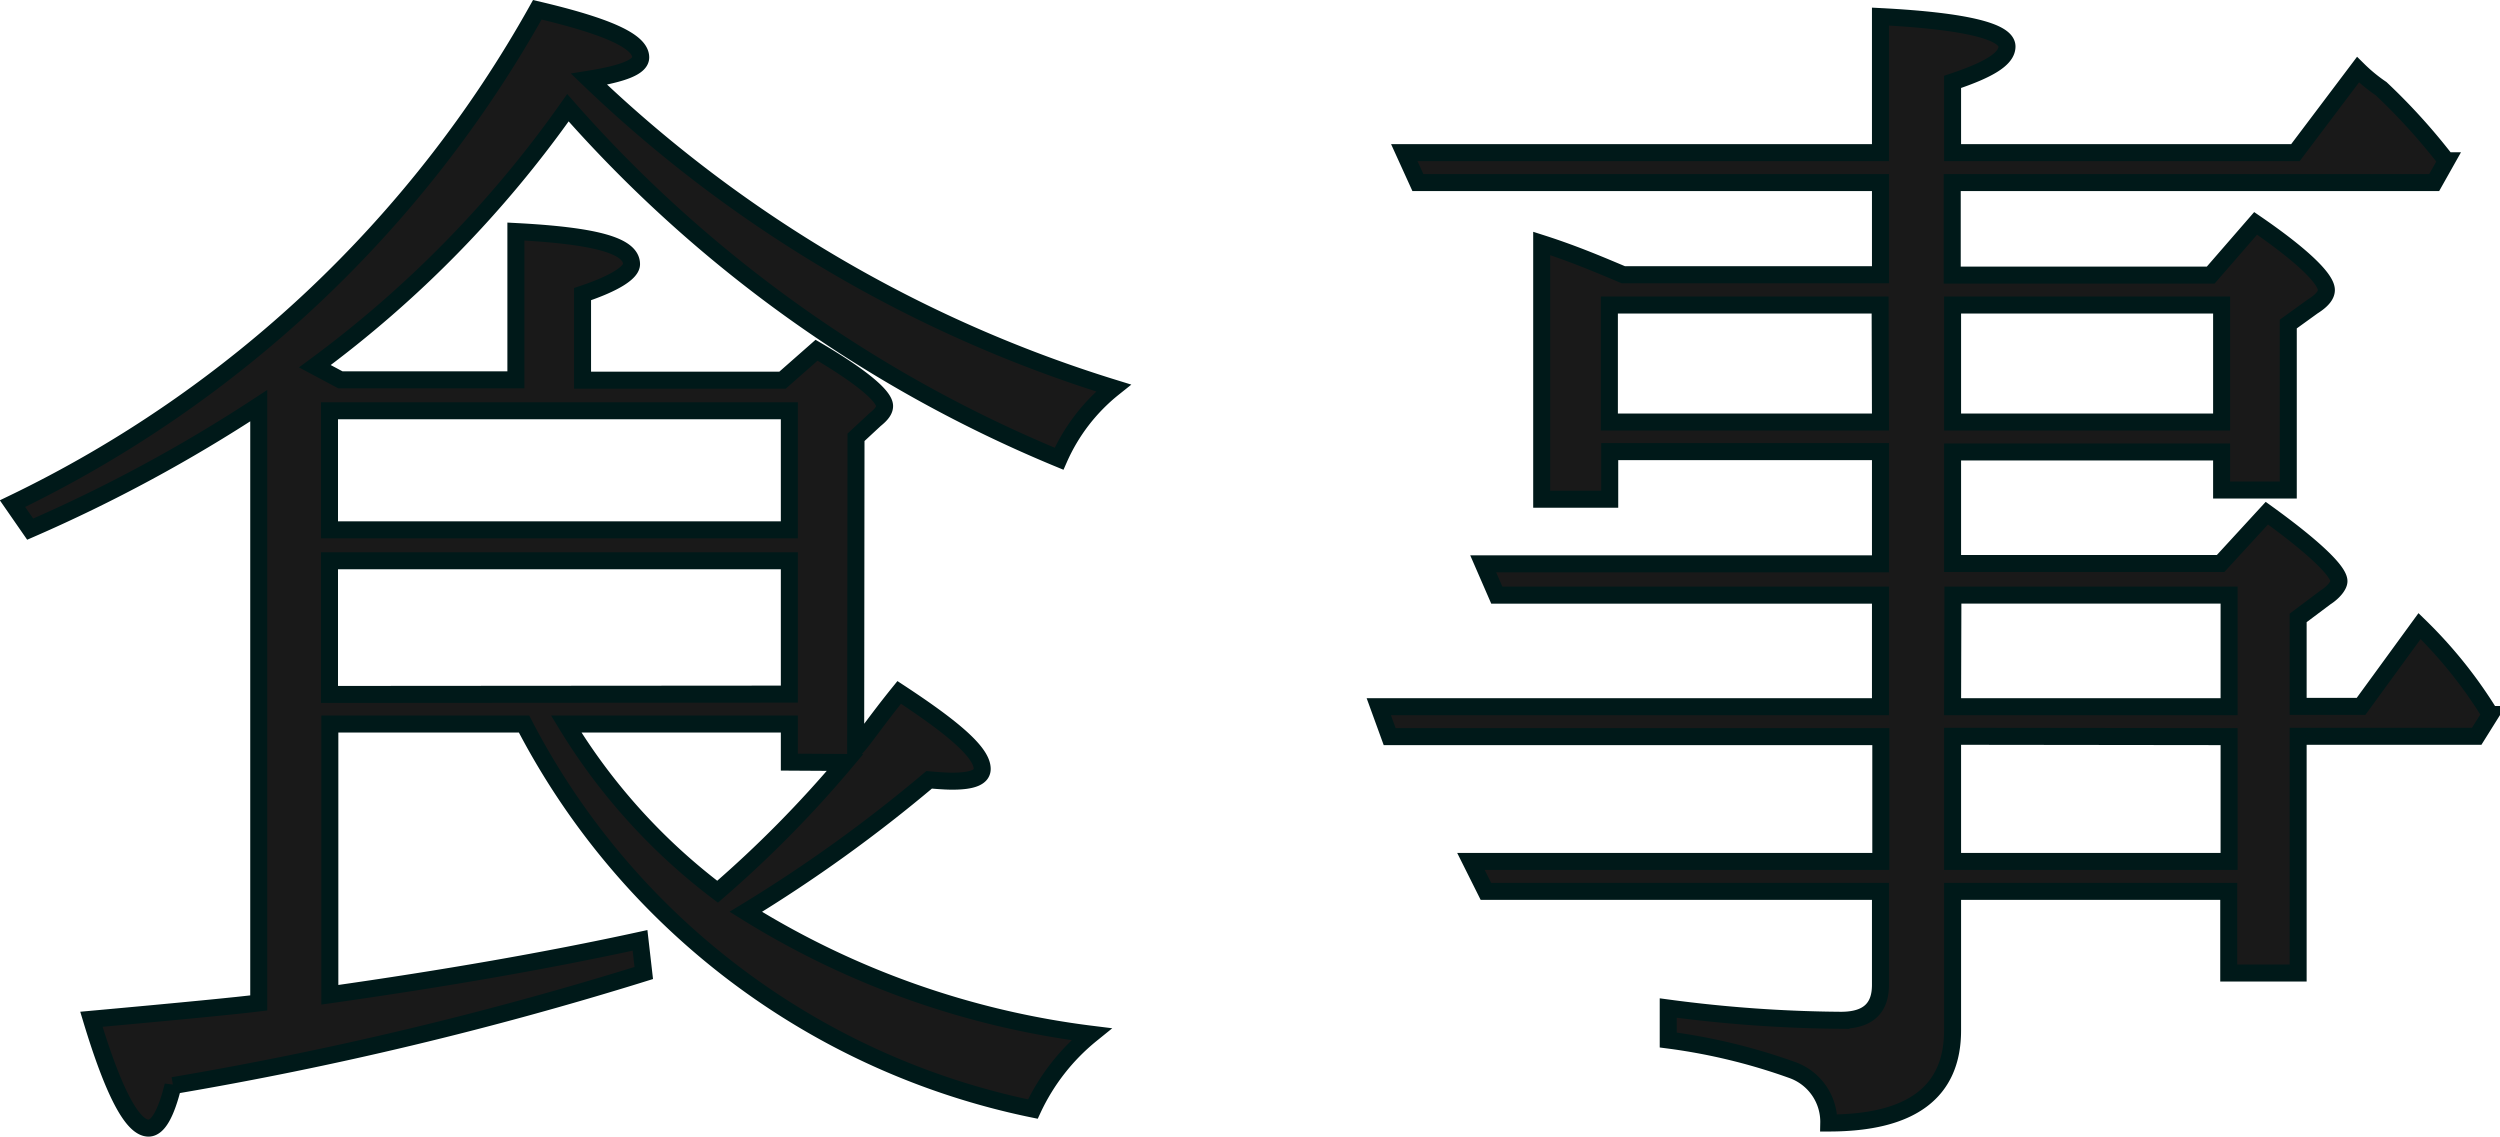 <svg xmlns="http://www.w3.org/2000/svg" width="29.401" height="13.367" viewBox="0 0 29.401 13.367"><path d="M4.448-5.9V-7.3H9.856V-5.9Zm0,1.936V-5.536H9.856v1.568Zm6.064.8a13.506,13.506,0,0,1-1.5,1.52A7.1,7.1,0,0,1,7.232-3.616H9.856v.448Zm.128-3.824.224-.208c.08-.064.112-.112.112-.16,0-.112-.256-.336-.8-.656l-.4.352H7.424V-8.672C7.808-8.8,8-8.928,8-9.024c0-.224-.448-.336-1.36-.384v1.744H4.576l-.3-.16a13.253,13.253,0,0,0,2.976-3.04,15.641,15.641,0,0,0,5.776,4.128,2.2,2.2,0,0,1,.64-.832A15.526,15.526,0,0,1,7.5-11.2c.4-.064.608-.144.608-.256,0-.192-.4-.368-1.216-.56A14.04,14.04,0,0,1,.72-6.208l.208.3A17.983,17.983,0,0,0,3.616-7.36V-.336q-.384.048-1.968.192c.256.848.48,1.28.672,1.28.112,0,.208-.176.288-.5A42.69,42.69,0,0,0,8.144-.688L8.1-1.072c-1.1.24-2.3.448-3.648.64V-3.616H6.736A8.718,8.718,0,0,0,12.72.912a2.481,2.481,0,0,1,.688-.88,10.026,10.026,0,0,1-4.064-1.44A17.251,17.251,0,0,0,11.5-2.96c.176.016.256.016.272.016.24,0,.352-.048.352-.144,0-.192-.336-.48-.976-.9-.272.336-.432.576-.512.656Zm12.9,1.856h3.248v1.312H23.536Zm3.248,1.664V-2H23.536V-3.472ZM26.7-8.544v1.376H23.536V-8.544ZM22.688-7.168H19.5V-8.544h3.184ZM19.664-8.9c-.24-.1-.56-.24-.96-.368v3.008h.8v-.56h3.184V-5.5H18.016l.16.368h4.512v1.312h-5.9l.128.352h5.776V-2H17.872l.176.352h4.64v1.1c0,.272-.144.416-.464.416a16.13,16.13,0,0,1-2.032-.144V.1a6.988,6.988,0,0,1,1.456.352.647.647,0,0,1,.432.624c.976,0,1.456-.368,1.456-1.088V-1.648h3.248v.96H27.6V-3.472h2.1l.16-.256a5.366,5.366,0,0,0-.832-1.04l-.688.944H27.6v-1.04l.32-.24c.1-.064.16-.144.16-.192,0-.112-.272-.384-.848-.8l-.544.592H23.536V-6.816H26.7v.448h.784V-8.32l.288-.208c.128-.08.16-.144.16-.192,0-.128-.272-.4-.832-.784l-.528.608h-3.04V-9.984H29.2l.144-.256a7.206,7.206,0,0,0-.768-.848,1.9,1.9,0,0,1-.272-.224l-.736.976H23.536v-.832c.432-.144.64-.272.64-.416,0-.176-.48-.3-1.488-.352v1.6h-5.6l.16.352h5.44V-8.9Z" transform="translate(-0.573 12.131)" fill="#191919" stroke="#001919" stroke-width="0.2"/></svg>